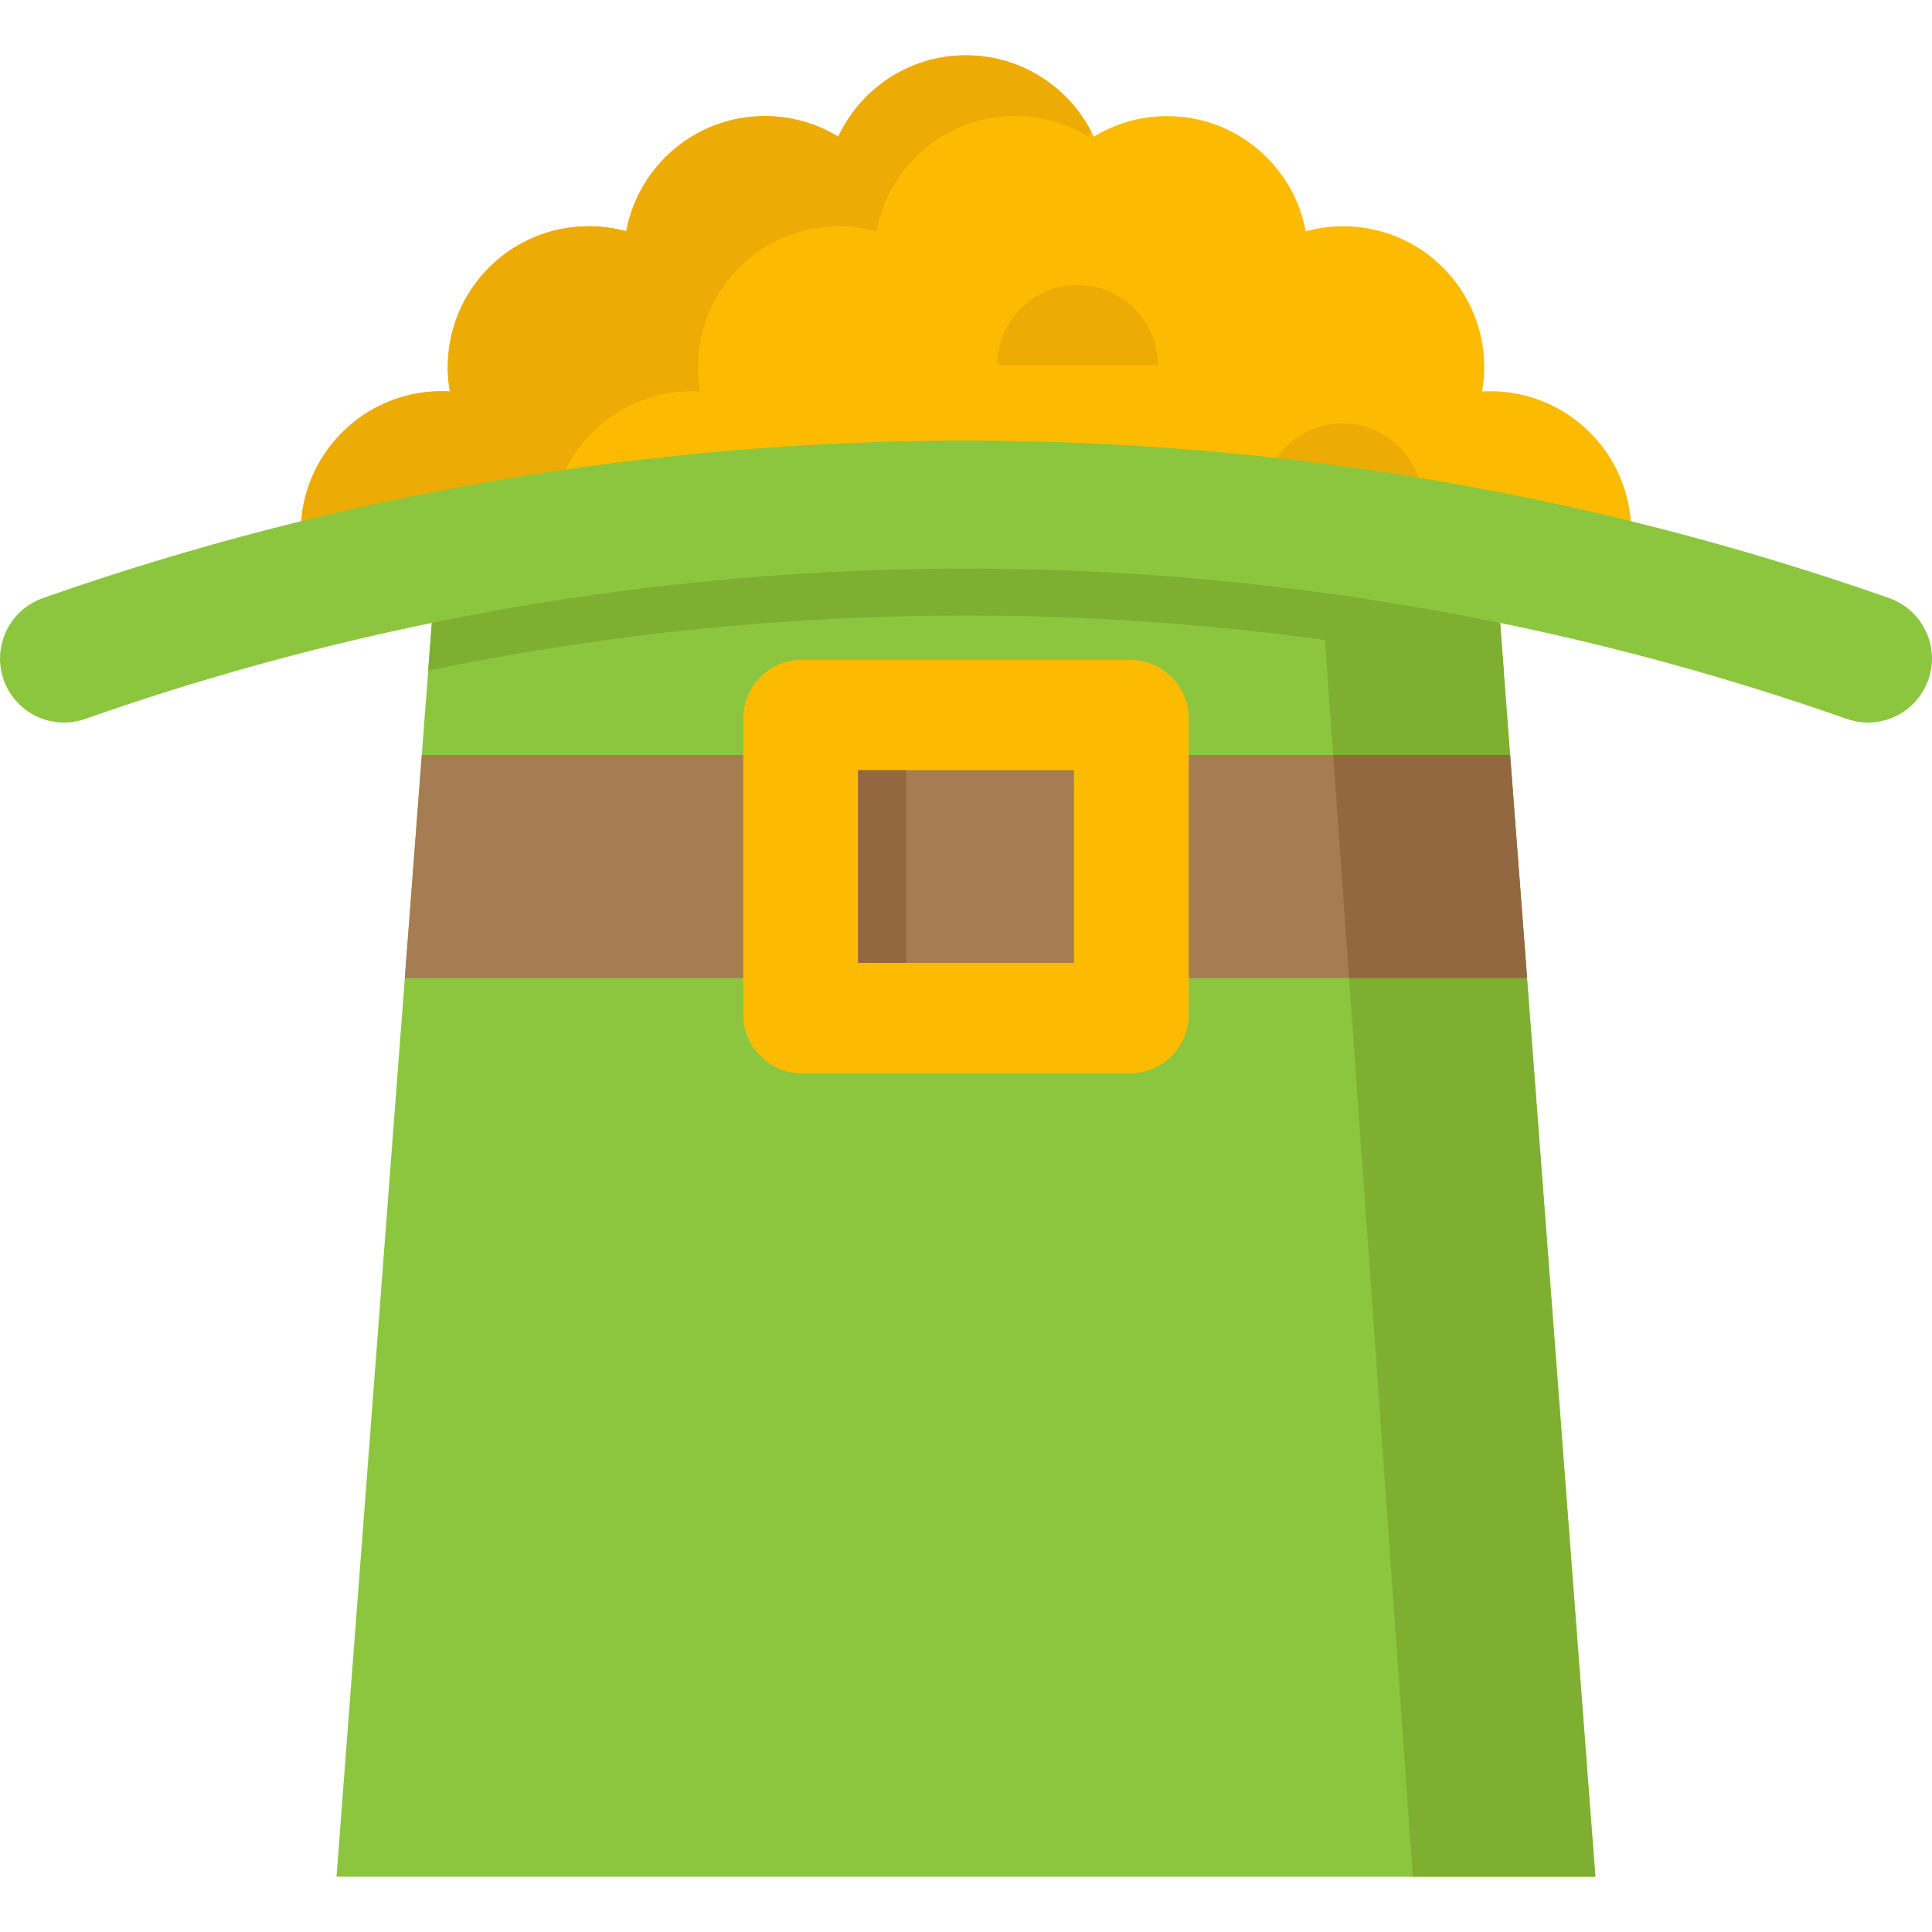 <?xml version="1.0" encoding="iso-8859-1"?>
<!-- Uploaded to: SVG Repo, www.svgrepo.com, Generator: SVG Repo Mixer Tools -->
<svg version="1.1" id="Layer_1" xmlns="http://www.w3.org/2000/svg" xmlns:xlink="http://www.w3.org/1999/xlink" 
	 viewBox="0 0 512 512" xml:space="preserve">
<path style="fill:#FDBB00;" d="M432.29,141.034c0-20.633-16.727-37.36-37.36-37.36c-0.723,0-1.441,0.025-2.153,0.066
	c0.363-2.088,0.562-4.233,0.562-6.426c0-20.633-16.727-37.36-37.36-37.36c-3.445,0-6.777,0.476-9.945,1.349
	c-3.208-17.373-18.426-30.537-36.727-30.537c-7.125,0-13.781,1.996-19.446,5.457c-5.951-12.739-18.872-21.568-33.86-21.568
	c-14.988,0-27.907,8.829-33.86,21.568c-5.665-3.461-12.323-5.457-19.446-5.457c-18.302,0-33.519,13.164-36.727,30.537
	c-3.168-0.873-6.5-1.349-9.945-1.349c-20.633,0-37.36,16.727-37.36,37.36c0,2.193,0.199,4.337,0.562,6.426
	c-0.713-0.041-1.43-0.066-2.153-0.066c-20.633,0-37.36,16.727-37.36,37.36"/>
<g>
	<path style="fill:#EDAB06;" d="M183.367,103.674c0.723,0,1.44,0.025,2.153,0.066c-0.363-2.088-0.562-4.233-0.562-6.426
		c0-20.633,16.727-37.36,37.36-37.36c3.445,0,6.777,0.476,9.945,1.349c3.208-17.373,18.426-30.537,36.727-30.537
		c7.125,0,13.781,1.996,19.446,5.457c0.221-0.473,0.47-0.929,0.71-1.39c-6.222-11.979-18.716-20.178-33.148-20.178
		c-14.988,0-27.907,8.829-33.86,21.568c-5.665-3.461-12.323-5.457-19.446-5.457c-18.302,0-33.519,13.164-36.727,30.537
		c-3.168-0.873-6.5-1.349-9.945-1.349c-20.633,0-37.36,16.727-37.36,37.36c0,2.193,0.199,4.337,0.562,6.426
		c-0.713-0.041-1.43-0.066-2.153-0.066c-20.633,0-37.36,16.727-37.36,37.36h66.298C146.006,120.401,162.733,103.674,183.367,103.674
		z"/>
	<path style="fill:#EDAB06;" d="M306.827,96.781c0-11.752-9.527-21.279-21.279-21.279s-21.279,9.527-21.279,21.279"/>
	<path style="fill:#EDAB06;" d="M377.061,133.487c0-11.752-9.527-21.279-21.279-21.279c-11.752,0-21.279,9.527-21.279,21.279"/>
</g>
<path style="fill:#8CC63F;" d="M89.178,497.344l24.299-319.625l1.266-16.656c46.597-9.566,93.931-14.338,141.252-14.338
	s94.654,4.772,141.252,14.338l1.266,16.656l24.299,319.625H89.178z"/>
<g>
	<path style="fill:#7EAF31;" d="M113.478,177.72l1.266-16.656c46.597-9.566,93.931-14.338,141.252-14.338
		s94.654,4.772,141.252,14.338l1.266,16.656c-0.418-0.09-0.848-0.169-1.266-0.261c-46.597-9.566-93.931-14.338-141.252-14.338
		s-94.654,4.772-141.252,14.338C114.327,177.549,113.897,177.629,113.478,177.72z"/>
	<path style="fill:#7EAF31;" d="M349.963,153.045c15.796,2.125,31.548,4.806,47.219,8.018l25.566,336.281h-48.327L349.963,153.045z"
		/>
</g>
<polygon style="fill:#A67C52;" points="175.714,259.199 196.975,259.199 404.713,259.199 400.212,200.085 196.975,200.085 
	196.975,200.085 111.784,200.085 107.284,259.199 "/>
<path style="fill:#FDBB00;" d="M196.975,200.085v-9.713c0-8.56,6.931-15.502,15.491-15.502h87.067
	c8.56,0,15.491,6.943,15.491,15.502v9.713v59.114v9.713c0,8.56-6.931,15.502-15.491,15.502h-87.067
	c-8.56,0-15.491-6.943-15.491-15.502v-9.713L196.975,200.085L196.975,200.085z"/>
<rect x="227.402" y="204.11" style="fill:#A67C52;" width="57.207" height="51.068"/>
<polygon style="fill:#936841;" points="353.309,200.085 400.145,200.085 404.645,259.199 357.505,259.199 "/>
<path style="fill:#8CC63F;" d="M114.747,165.02c-31.13,6.366-61.93,14.869-92.189,25.51c-8.684,3.042-18.204-1.403-21.462-10.018
	C0.351,178.543,0,176.52,0,174.53c0-6.999,4.364-13.569,11.364-16.034c79.22-27.816,161.921-41.736,244.635-41.736
	s165.415,13.919,244.635,41.736c8.989,3.166,13.636,13.106,10.267,22.015c-2.567,6.784-9.001,10.979-15.865,10.979
	c-1.854,0-3.742-0.316-5.597-0.961c-30.259-10.64-61.059-19.144-92.189-25.51c-46.598-9.566-93.931-14.338-141.252-14.338
	S161.344,155.454,114.747,165.02z"/>
<rect x="227.402" y="204.11" style="fill:#936841;" width="12.764" height="51.068"/>
</svg>